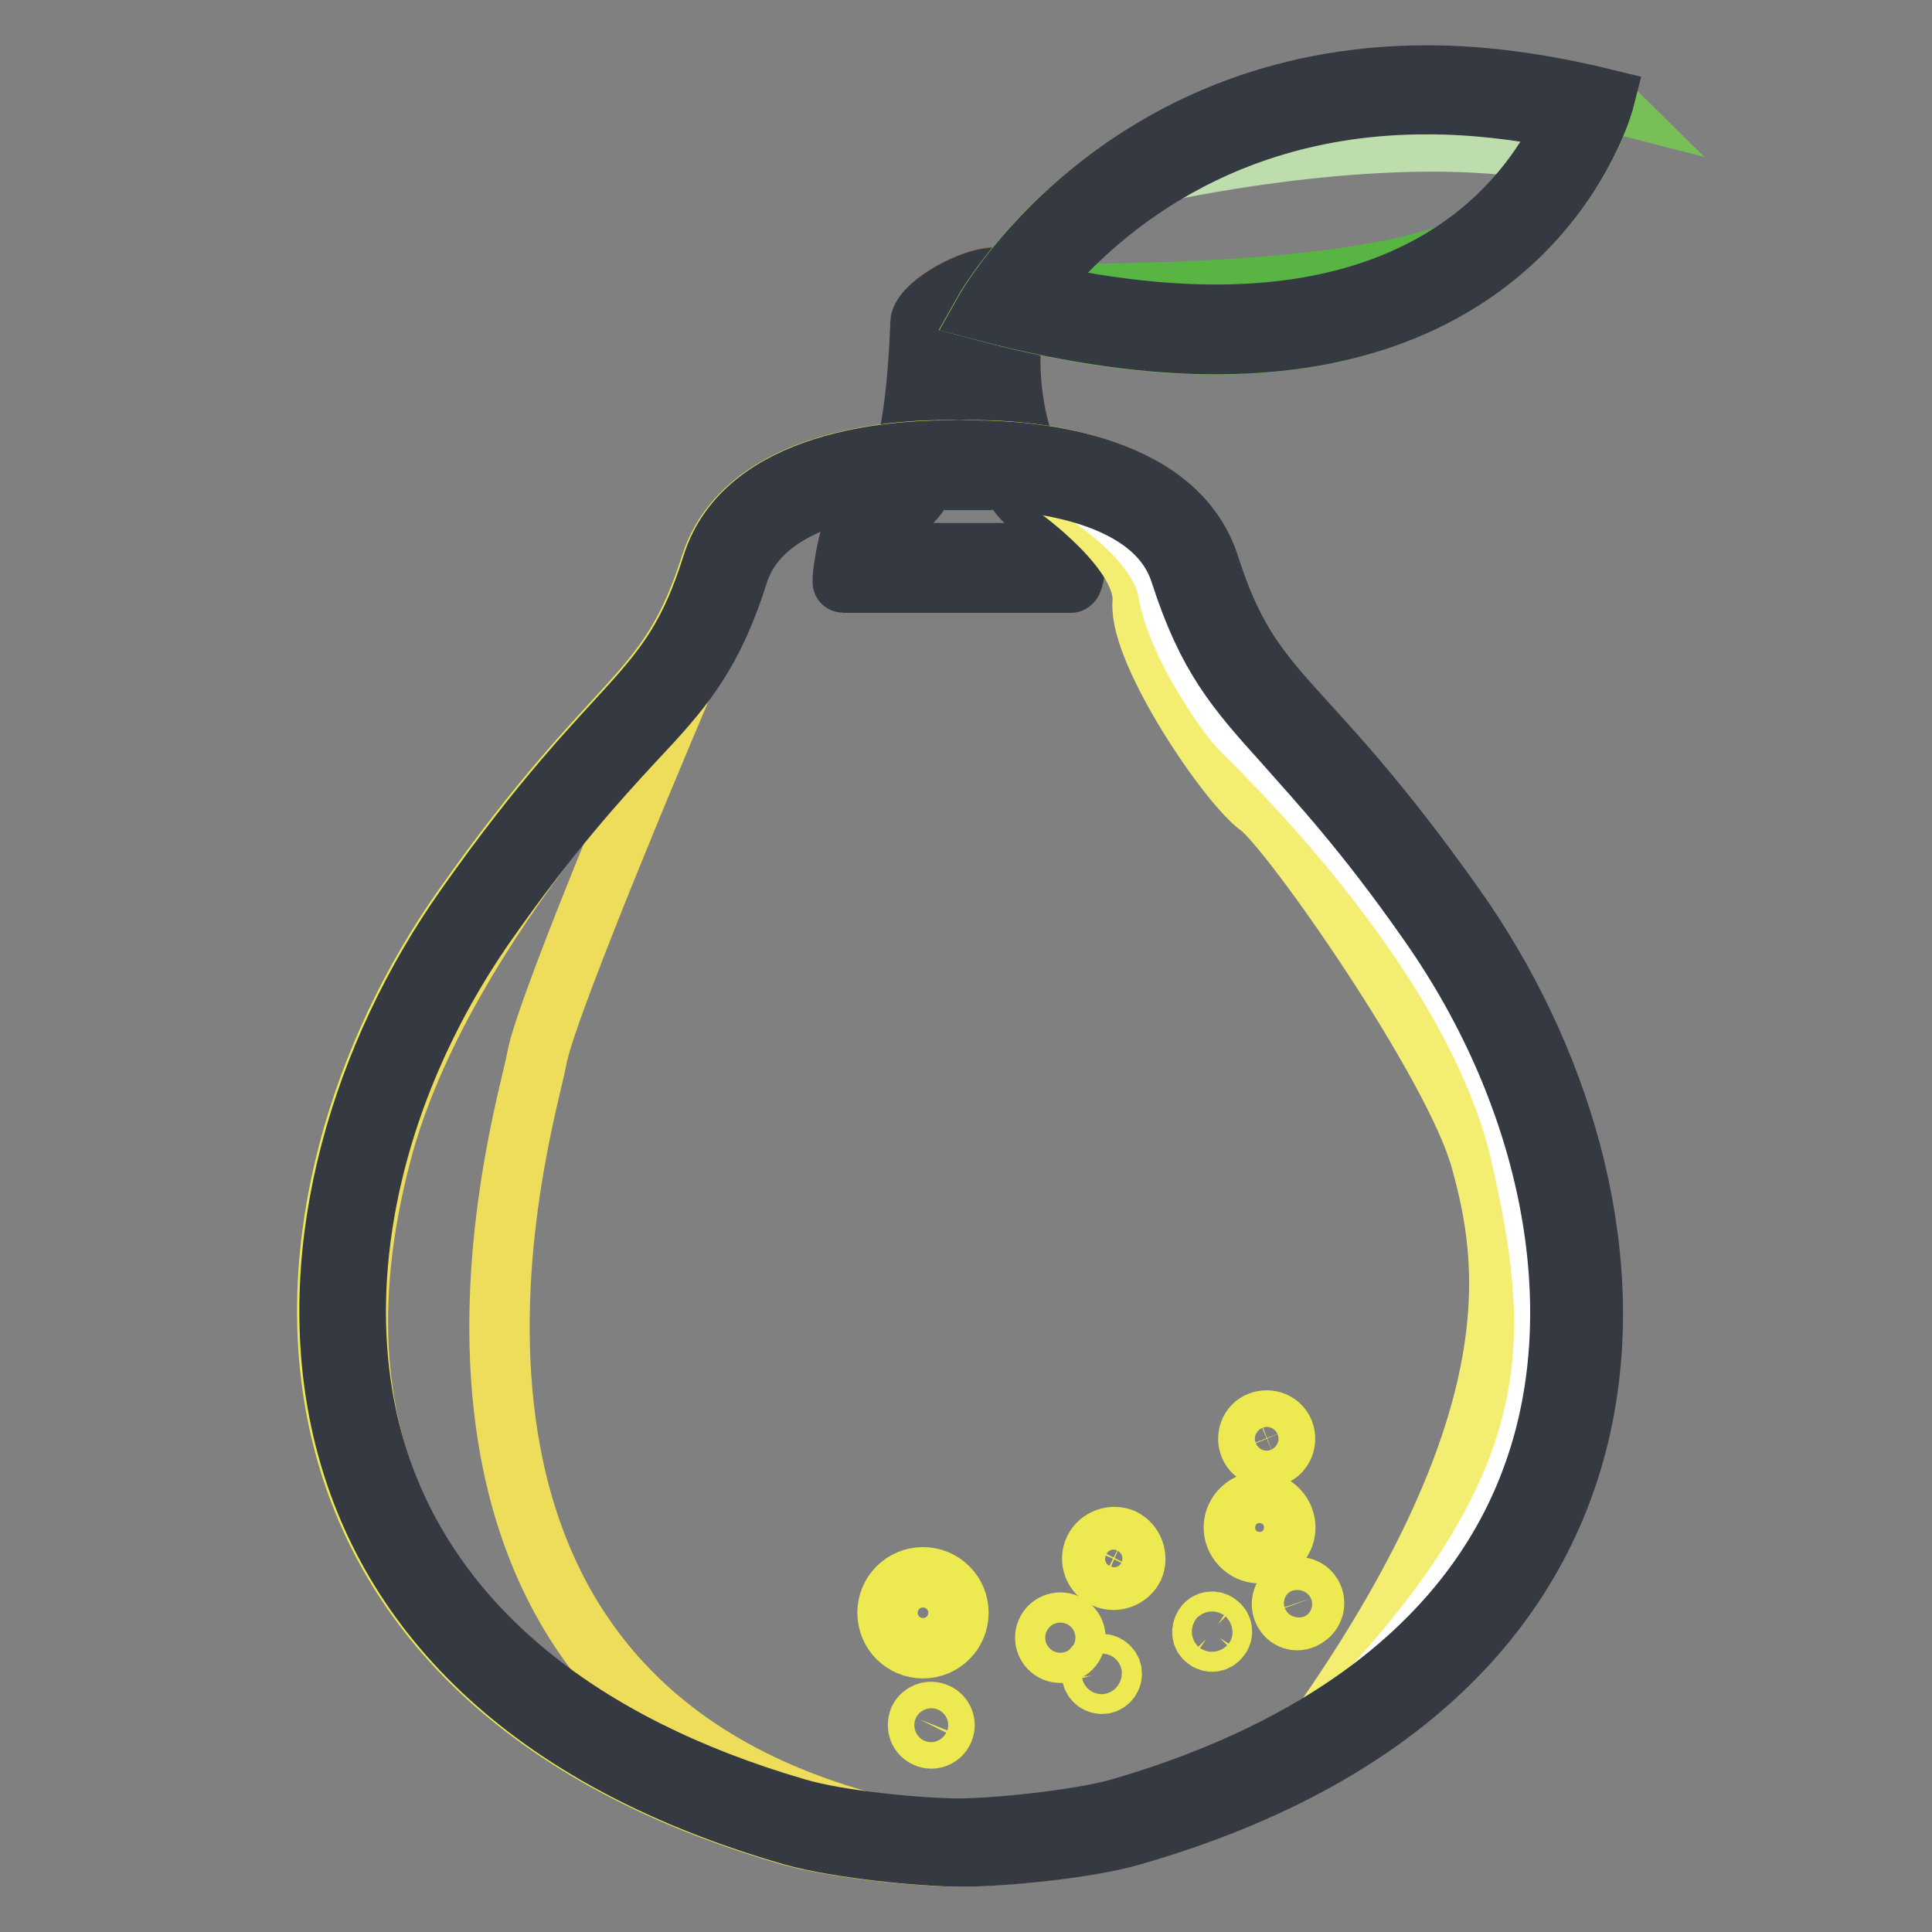 <?xml version="1.0" encoding="utf-8"?>
<!-- Svg Vector Icons : http://www.onlinewebfonts.com/icon -->
<!DOCTYPE svg PUBLIC "-//W3C//DTD SVG 1.1//EN" "http://www.w3.org/Graphics/SVG/1.1/DTD/svg11.dtd">
<svg version="1.1" xmlns="http://www.w3.org/2000/svg" xmlns:xlink="http://www.w3.org/1999/xlink" x="0px" y="0px" viewBox="0 0 256 256" enable-background="new 0 0 256 256" xml:space="preserve">
<rect x="0" y="0" width="256" height="256" fill="#808080" stroke="none"/>
<g> <path stroke-width="8" fill-opacity="0" stroke="#937045"  d="M111.8,77.2c-0.4,0,1.1-12.2,5.3-12.8c4.7-0.6,5-21.5,5-21.9c0.7-2.8,8-6.4,10.5-5.7 c2.4,0.7,1.6,4.7,1.3,9.4c-0.4,8.8,2.8,18.2,6.3,18.5c3.7,0.4,2.4,12.5,1.7,12.5H111.8z"/> <path stroke-width="8" fill-opacity="0" stroke="#ffffff"  d="M130.3,41c0,0-2.3,9.4-0.3,18.6h2C132,59.8,130.8,60.2,130.3,41L130.3,41z"/> <path stroke-width="8" fill-opacity="0" stroke="#353941"  d="M130.4,40.9c0,0.7-0.1,1.7-0.1,2.4c0,0.9-0.1,1.7-0.1,2.7c-0.4,8.4,2.3,20.2,8.5,22.2 c0.3,1.1,0.4,3.3,0.3,5.1H116c0.4-2.1,1.3-4.4,2-5.3c5-1,7.1-8.1,7.8-24.6C126.6,42.7,128.8,41.5,130.4,40.9 M131.8,36.8 c-3,0-9.1,3.3-9.8,5.7c-0.1,0.3-0.4,21.2-5,21.9c-4.1,0.6-5.6,12.8-5.3,12.8h30.2c0.7,0,2-12.1-1.7-12.5c-3.6-0.3-6.7-9.7-6.3-18.5 c0.3-4.7,1.1-8.7-1.3-9.4C132.4,36.9,132.1,36.8,131.8,36.8z"/> <path stroke-width="8" fill-opacity="0" stroke="#78bf58"  d="M130.4,41.2c0,0,24.1-42.8,82.3-27.9C212.5,13.1,200.7,60,130.4,41.2z"/> <path stroke-width="8" fill-opacity="0" stroke="#58b543"  d="M136.7,38.9c0,0,39.3,0.9,55.9-5.4C192.6,33.5,175,47.7,136.7,38.9z"/> <path stroke-width="8" fill-opacity="0" stroke="#bdddad"  d="M155.2,22.5c0,0,29.9-6.5,50.5-2.4c0,0,0.4,0,2.4-4.6C197.5,13.7,179.2,9.6,155.2,22.5z"/> <path stroke-width="8" fill-opacity="0" stroke="#353941"  d="M189.1,10v3.8c6,0,12.1,0.7,18.5,2c-3.6,8-14.9,25.9-46.5,25.9c-7.4,0-15.7-1-24.5-3 c6.3-8.1,22.8-24.9,52.4-24.9L189.1,10 M189.1,10c-41.1,0-58.6,31.2-58.6,31.2c11.8,3.1,21.9,4.4,30.6,4.4 c43.3,0,51.5-32.5,51.5-32.5C204,11,196.2,10,189.1,10z"/> <path stroke-width="8" fill-opacity="0" stroke="#edea53"  d="M192.6,120.2c-20.5-29-26.8-27.2-32.6-45.4c-5.3-16.7-32.9-15.1-32.9-15.1s-27.5-1.6-32.9,15.1 C88.4,93,81.9,91.1,61.4,120.2c-27.3,38.7-31.3,101.5,43.3,123c6,1.7,17.2,2.8,22.5,2.8c5.3,0,16.7-1.1,22.5-2.8 C224.4,221.7,219.9,158.9,192.6,120.2z"/> <path stroke-width="8" fill-opacity="0" stroke="#eedc5b"  d="M90.6,90.4c0,0-18.4,43.1-19.5,50c-1.3,7.3-24.5,81.7,42.6,100.8c0,0-83.1-12.5-63.2-88.3 C58.5,122,90.6,90.4,90.6,90.4z"/> <path stroke-width="8" fill-opacity="0" stroke="#f3ee72"  d="M140.2,64.8c0,0,11.8,8.4,11.2,15.1c-0.4,6.7,11.4,24.1,15.5,27c4.1,3,25.8,34,29.3,46.7 c3.7,13.2,7.1,34-20.4,73.9c0,0,16.9,0.1,29.3-31.2c12.4-31.3-6.4-64.6-15.5-76.7c-9.1-12.1-33-38.9-31.6-42.3 C159.7,73.9,145.2,59.5,140.2,64.8L140.2,64.8z"/> <path stroke-width="8" fill-opacity="0" stroke="#ffffff"  d="M143.8,65.4c0,0,9.8,6.1,11,13c1.1,6.8,7.5,15.9,9.5,18.1c2,2.1,31,29.3,37.2,56.4 c5.3,23.3,7,42.4-21.3,72.5c0,0,22.3-9.4,27.9-38c0,0,4.4-37-16.2-65.2c0,0-29.5-36.3-30.6-41.1L160,76 C160,76,150.5,63.2,143.8,65.4L143.8,65.4z"/> <path stroke-width="8" fill-opacity="0" stroke="#353941"  d="M129.1,63.5c5.4,0,23.6,0.9,27.3,12.4c3.6,11.2,7.4,15.5,13.8,22.6c4.4,5,10.7,11.7,19.2,23.9 c16.2,23.1,21.6,50.8,13.9,72.6c-7.3,20.9-26.3,36.3-54.8,44.6c-5.6,1.6-16.7,2.7-21.5,2.7c-4.8,0-15.9-1-21.5-2.7 C77,231.3,58,215.8,50.6,194.9c-7.7-21.8-2.3-49.4,13.8-72.5c8.7-12.4,14.9-19.1,19.5-24.1c6.3-6.7,10.4-11.2,13.9-22.3 c3.7-11.5,21.8-12.4,27.3-12.4h2.3C127.4,63.5,128.1,63.5,129.1,63.5 M129.1,59.7h-1.9h-1.9c-6.4,0-26.5,1.1-30.9,15.1 C88.7,93,82.2,91.1,61.7,120.2c-27.3,38.7-31.3,101.5,43.3,123c6,1.7,17.2,2.8,22.5,2.8c5.4,0,16.7-1.1,22.5-2.8 c74.6-21.5,70.2-84.3,42.8-123c-20.5-29-26.8-27.2-32.6-45.4C155.6,60.8,135.5,59.7,129.1,59.7L129.1,59.7z"/> <path stroke-width="8" fill-opacity="0" stroke="#edea51"  d="M146.4,209.1c1.4,0.6,3.1,0,3.8-1.4c0.6-1.4,0-3.1-1.4-3.8c0,0,0,0,0,0c-1.4-0.6-3.1,0-3.8,1.4 C144.3,206.8,145,208.5,146.4,209.1C146.4,209.1,146.4,209.1,146.4,209.1z"/> <path stroke-width="8" fill-opacity="0" stroke="#edea51"  d="M165.5,205.5c1.7,0.8,3.7,0,4.5-1.7c0.8-1.7,0-3.7-1.7-4.5c-1.7-0.8-3.7,0-4.5,1.7 C163,202.7,163.8,204.7,165.5,205.5L165.5,205.5z"/> <path stroke-width="8" fill-opacity="0" stroke="#edea51"  d="M165.6,191.6c0.5,1.2,1.9,1.8,3.2,1.3c1.2-0.5,1.8-1.9,1.3-3.2c-0.5-1.2-1.9-1.8-3.2-1.3 S165.1,190.4,165.6,191.6z"/> <path stroke-width="8" fill-opacity="0" stroke="#edea51"  d="M122.7,230.2c0.9,0.4,1.9,0,2.3-0.9c0.4-0.9,0-1.9-0.9-2.3c0,0,0,0,0,0c-0.9-0.4-1.9,0-2.3,0.8 C121.4,228.8,121.8,229.8,122.7,230.2C122.7,230.2,122.7,230.2,122.7,230.2z"/> <path stroke-width="8" fill-opacity="0" stroke="#edea51"  d="M117.6,213.7c0,2.6,2.1,4.7,4.7,4.7c2.6,0,4.7-2.1,4.7-4.7c0,0,0,0,0,0c0-2.6-2.1-4.7-4.7-4.7 C119.7,209,117.6,211.1,117.6,213.7C117.6,213.7,117.6,213.7,117.6,213.7z"/> <path stroke-width="8" fill-opacity="0" stroke="#edea51"  d="M170,213.3c0.4,1.1,1.6,1.7,2.7,1.2s1.7-1.6,1.3-2.8l0,0c-0.4-1.1-1.6-1.7-2.7-1.2 C170.1,211,169.6,212.2,170,213.3z"/> <path stroke-width="8" fill-opacity="0" stroke="#edea51"  d="M138.5,217c0,1.1,0.9,2,2,2c1.1,0,2-0.9,2-2v0c0-1.1-0.9-2-2-2S138.5,215.9,138.5,217 C138.5,217,138.5,217,138.5,217z"/> <path stroke-width="8" fill-opacity="0" stroke="#edea51"  d="M159.8,217.2c0.5,0.5,1.4,0.4,1.8-0.2c0.5-0.5,0.4-1.4-0.2-1.8c0,0,0,0,0,0c-0.5-0.5-1.4-0.4-1.8,0.2 C159.2,216,159.2,216.8,159.8,217.2C159.8,217.2,159.8,217.2,159.8,217.2z"/> <path stroke-width="8" fill-opacity="0" stroke="#edea51"  d="M144.7,222c0.1,0.7,0.8,1.2,1.5,1.1s1.2-0.8,1.1-1.5c0,0,0,0,0,0c-0.1-0.7-0.8-1.2-1.5-1.1 C145,220.6,144.5,221.3,144.7,222C144.7,222,144.7,222,144.7,222z"/></g>
</svg>